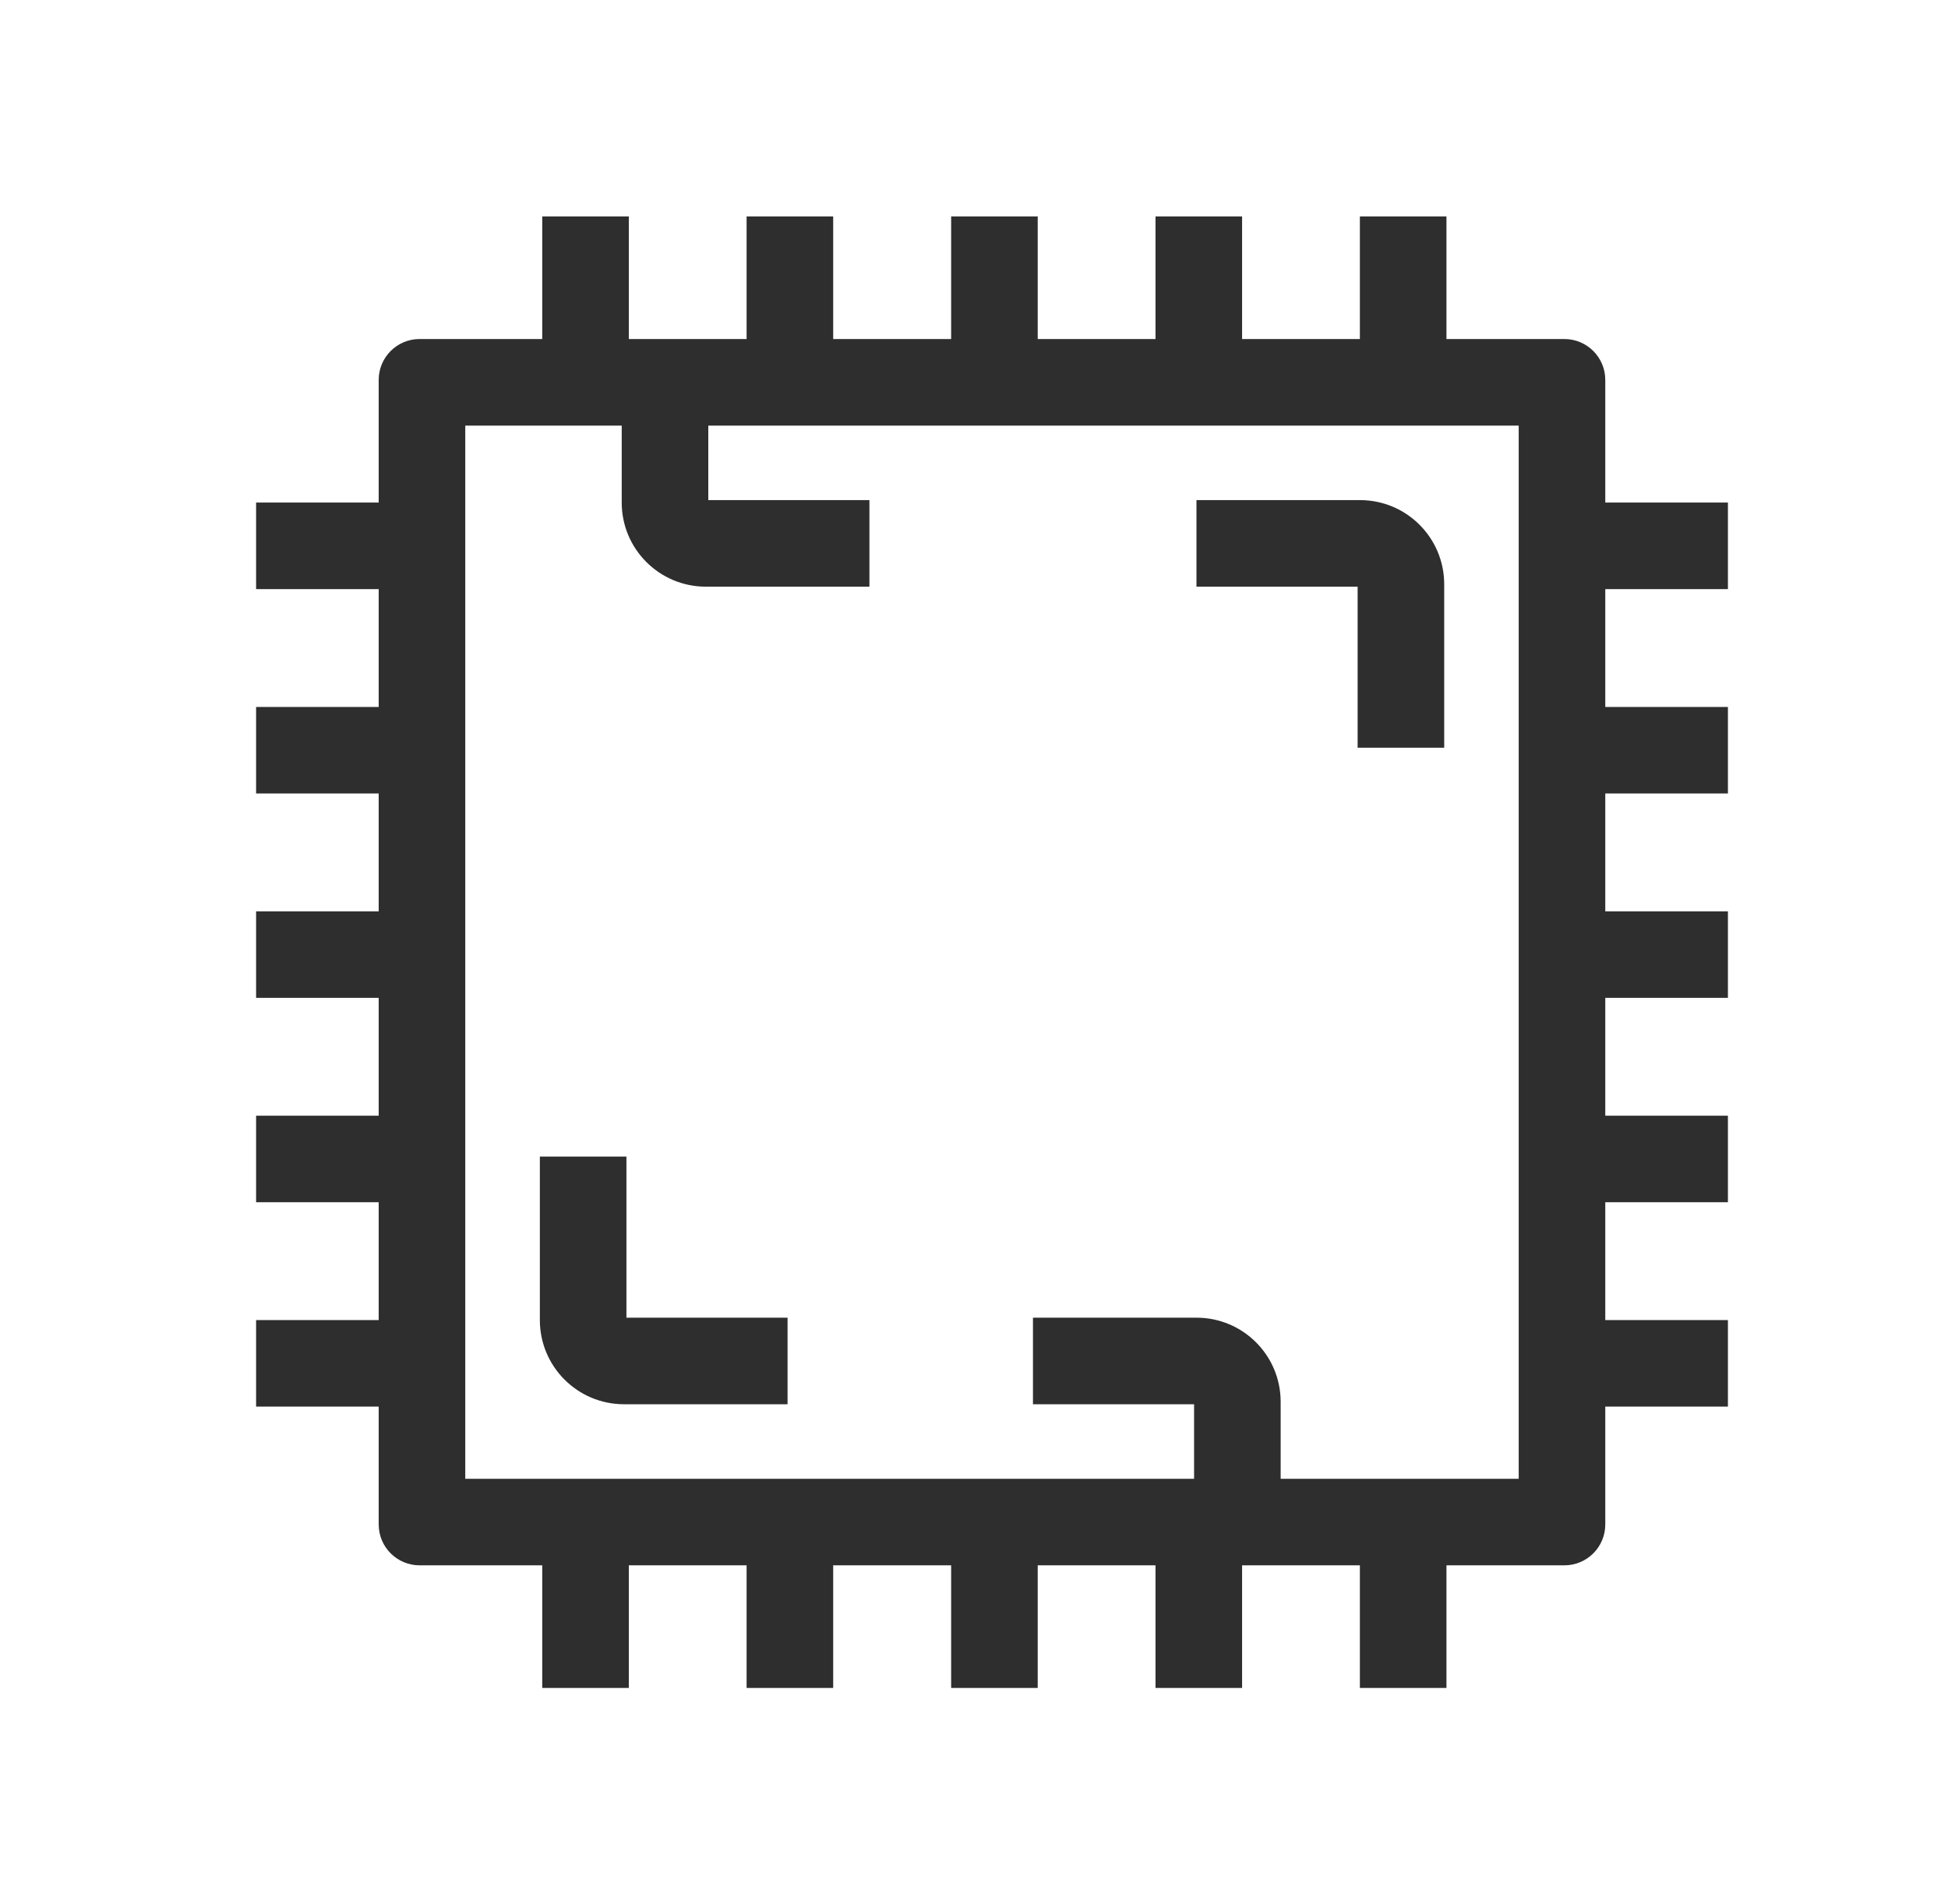 <svg width="45" height="44" viewBox="0 0 45 44" fill="none" xmlns="http://www.w3.org/2000/svg">
<mask id="path-1-inside-1_66566_2874" fill="white">
<rect x="17.248" y="16.334" width="11.334" height="11.333" rx="0.944"/>
</mask>
<rect x="17.248" y="16.334" width="11.334" height="11.333" rx="0.944" stroke="#C63031" stroke-width="4" mask="url(#path-1-inside-1_66566_2874)"/>
<path d="M33.362 13.5C33.362 12.426 32.491 11.555 31.417 11.555H27.639V13.555H31.362V17.277H33.362V13.5Z" fill="#2E2E2E"/>
<path d="M12.471 30.5C12.471 31.574 13.341 32.445 14.415 32.445H18.193V30.445H14.471V26.723H12.471V30.5Z" fill="#2E2E2E"/>
<path fill-rule="evenodd" clip-rule="evenodd" d="M14.526 7.833V5H12.526V7.833H9.693C9.171 7.833 8.748 8.256 8.748 8.778V11.611L5.916 11.611L5.916 13.611H8.748V16.334L5.916 16.334L5.916 18.334L8.748 18.334V21.056H5.916L5.916 23.056H8.748V25.778H5.916L5.916 27.778H8.748V30.5H5.916V32.5H8.748V35.222C8.748 35.744 9.171 36.167 9.693 36.167H12.526V39H14.526V36.167H17.247V39H19.247V36.167H21.972V39H23.972V36.167H26.693V39H28.693V36.167L31.414 36.167V39H33.414V36.167H36.138C36.66 36.167 37.083 35.744 37.083 35.222V32.5H39.916V30.5H37.083V27.778L39.916 27.778V25.778L37.083 25.778V23.056H39.916V21.056H37.083V18.334H39.916V16.334H37.083V13.611H39.916V11.611H37.083V8.778C37.083 8.256 36.66 7.833 36.138 7.833H33.414V5H31.414V7.833H28.693V5H26.693V7.833H23.972V5H21.972V7.833H19.247V5H17.247V7.833L14.526 7.833ZM16.306 13.555C15.232 13.555 14.362 12.685 14.362 11.611V9.834H10.748V34.167H27.584V32.445H23.862V30.445H27.64C28.714 30.445 29.584 31.315 29.584 32.389V34.167H35.083V9.834H16.362V11.555H20.084V13.555H16.306Z" fill="#2E2E2E"/>
</svg>
